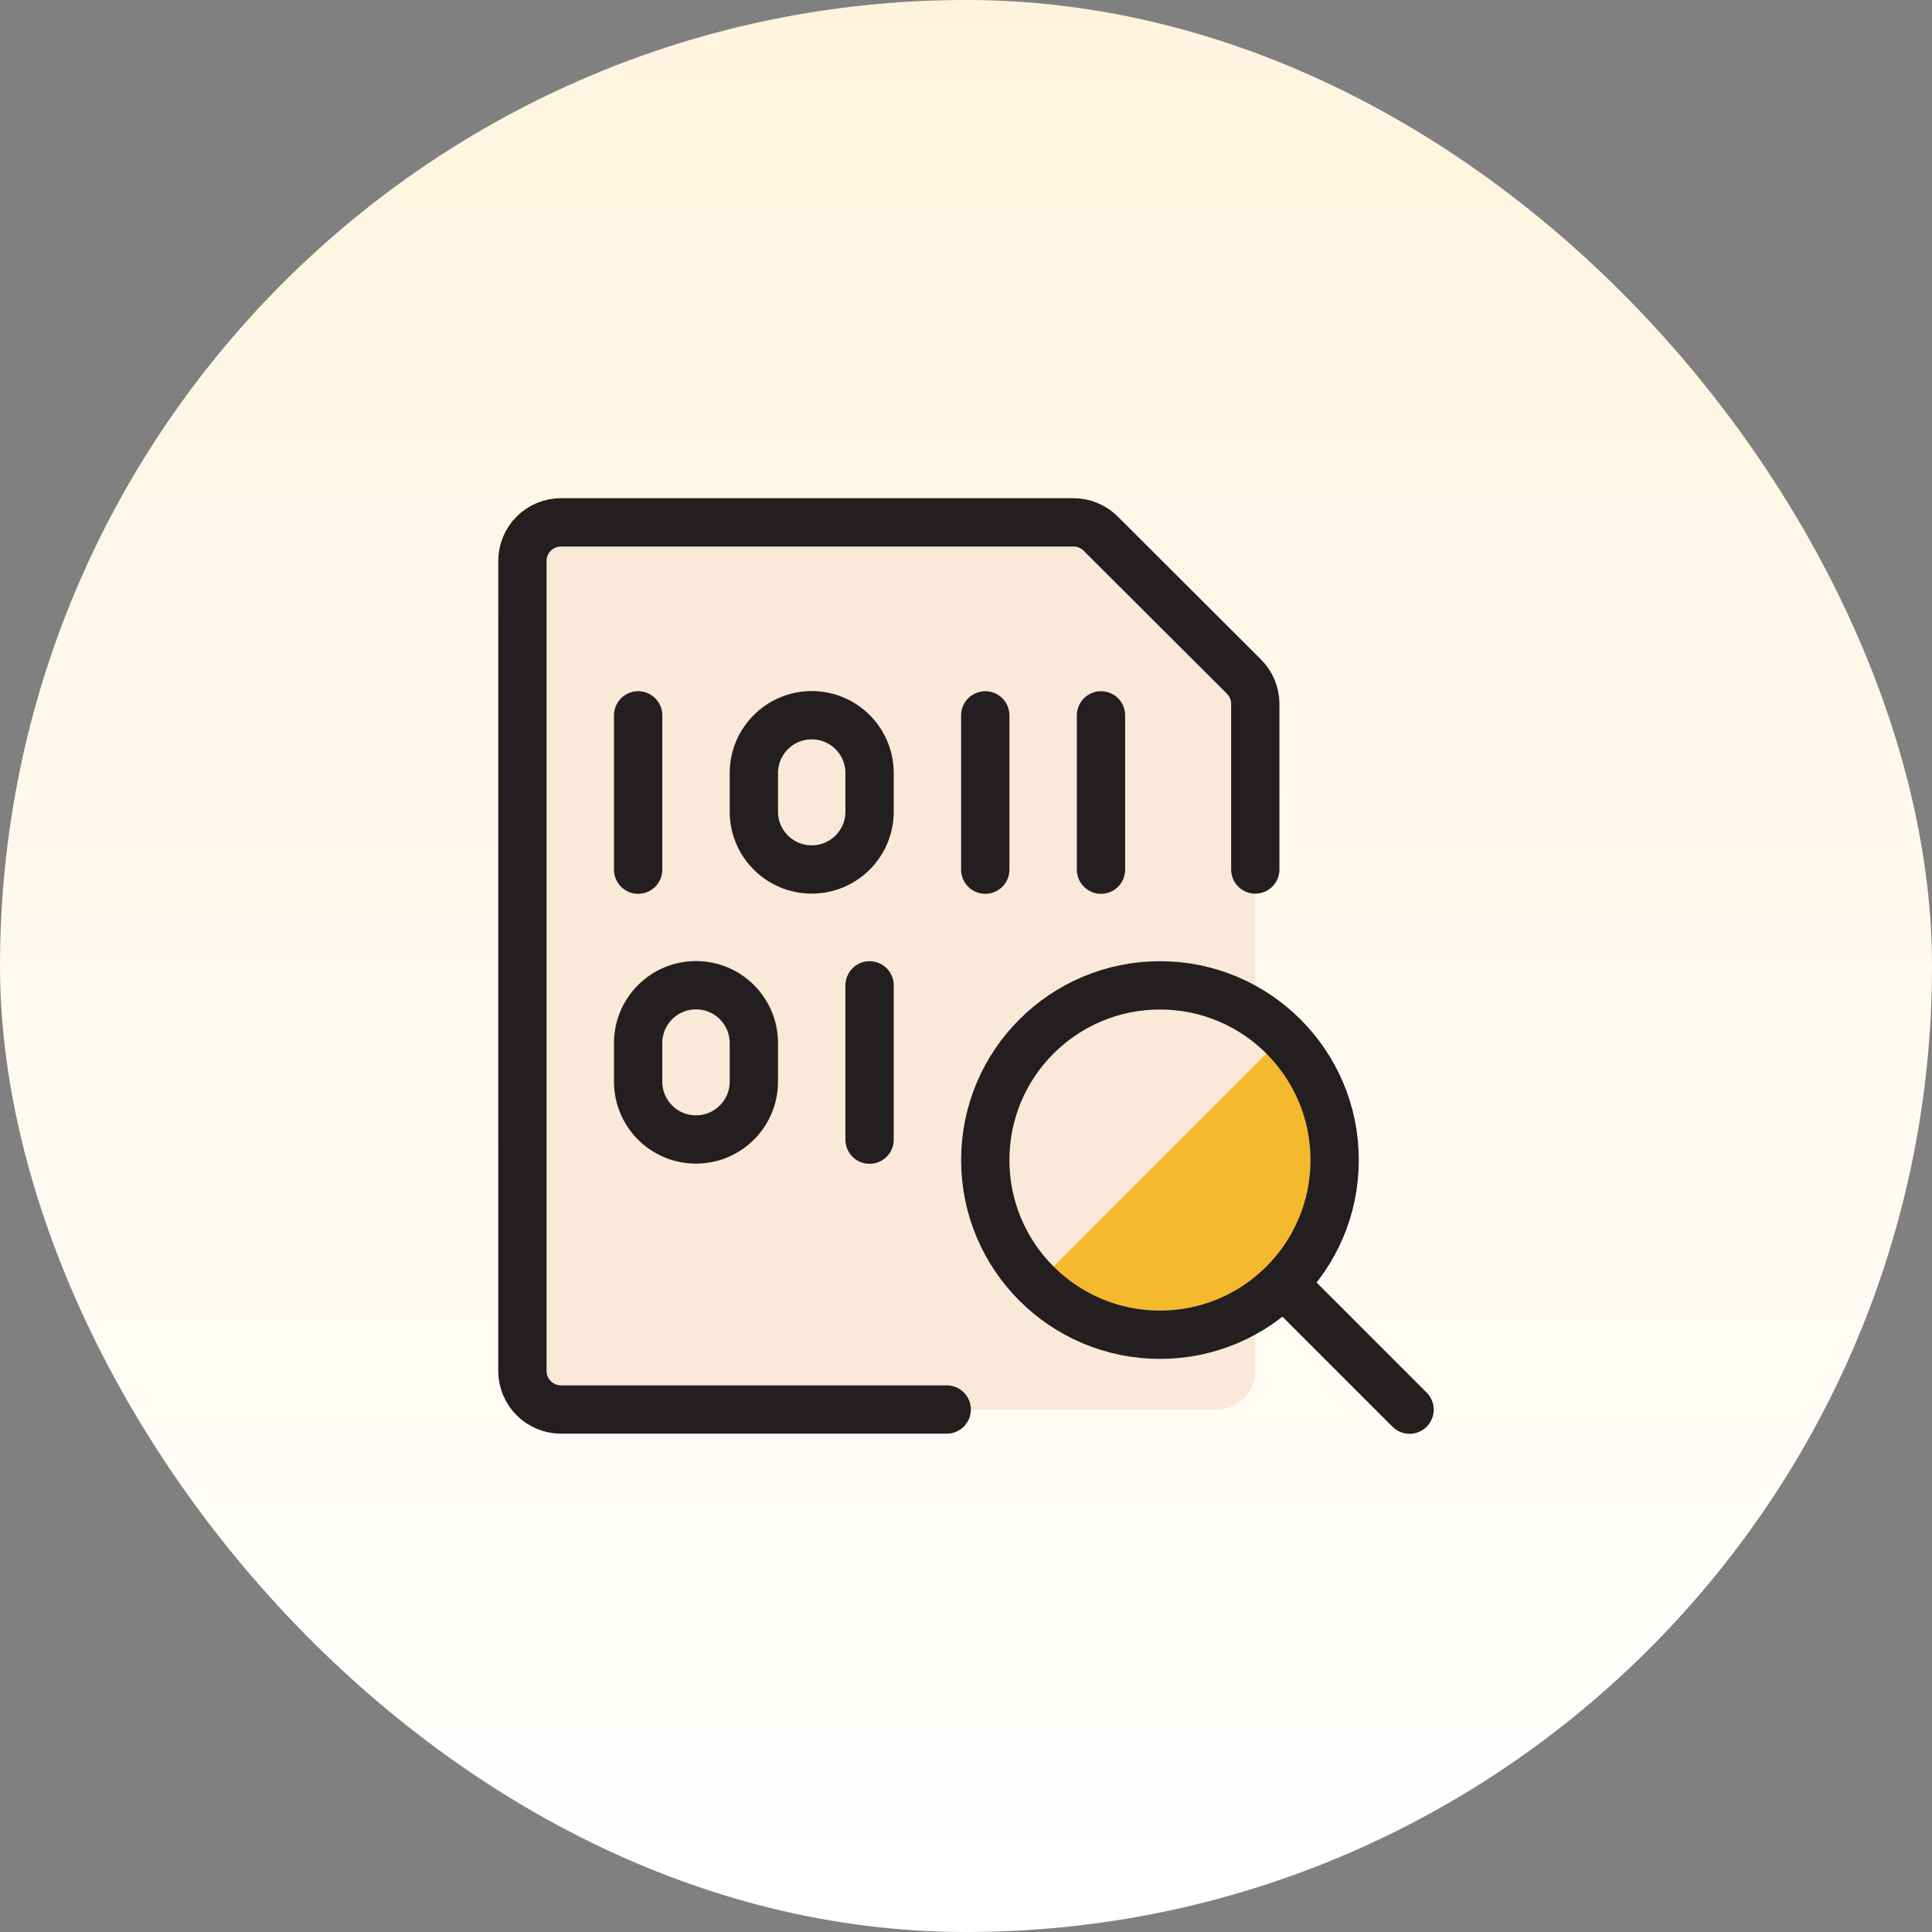 <?xml version="1.0" encoding="UTF-8"?> <svg xmlns="http://www.w3.org/2000/svg" width="120" height="120" viewBox="0 0 120 120" fill="none"><rect x="0" y="0" width="120" height="120" fill="#808080" stroke="none"/><rect width="120" height="120" rx="60" fill="url(#paint0_linear_225_3276)"></rect><g clip-path="url(#clip0_225_3276)"><path d="M77.266 42.027C77.715 42.476 77.968 43.085 77.968 43.721V85.151C77.968 86.474 76.895 87.547 75.572 87.547H34.844C33.521 87.547 32.448 86.474 32.448 85.151V34.84C32.448 33.517 33.521 32.444 34.844 32.444H66.691C67.329 32.449 67.938 32.707 68.385 33.163L77.266 42.027Z" fill="#FAE8D8"></path><path d="M72.822 37.59L68.385 33.163C67.938 32.707 67.329 32.449 66.691 32.444H34.844C33.521 32.444 32.448 33.517 32.448 34.84V77.963L72.822 37.59Z" fill="#FAE8D8"></path><path d="M61.197 72.053C61.197 78.045 66.055 82.903 72.048 82.903C78.04 82.903 82.898 78.046 82.898 72.053C82.898 66.06 78.04 61.202 72.048 61.202C66.055 61.202 61.197 66.06 61.197 72.053Z" fill="#F5B92E"></path><path d="M87.551 87.556L79.769 79.775" stroke="#231F20" stroke-width="3" stroke-linecap="round" stroke-linejoin="round"></path><path d="M64.377 79.727C60.244 75.388 60.412 68.519 64.751 64.387C68.939 60.398 75.519 60.395 79.71 64.379L64.377 79.727Z" fill="#FAE8D8"></path><path d="M61.197 72.053C61.197 78.045 66.055 82.903 72.048 82.903C78.04 82.903 82.898 78.046 82.898 72.053C82.898 66.06 78.04 61.202 72.048 61.202C66.055 61.202 61.197 66.06 61.197 72.053Z" stroke="#231F20" stroke-width="3" stroke-linecap="round" stroke-linejoin="round"></path><path d="M58.802 87.547H34.844C33.521 87.547 32.448 86.474 32.448 85.151V34.84C32.448 33.517 33.521 32.444 34.844 32.444H66.691C67.329 32.449 67.938 32.707 68.385 33.163L77.266 42.027C77.715 42.476 77.968 43.085 77.968 43.721V54.006" stroke="#231F20" stroke-width="3" stroke-linecap="round" stroke-linejoin="round"></path><path d="M39.636 44.432V54.016" stroke="#231F20" stroke-width="3" stroke-linecap="round" stroke-linejoin="round"></path><path d="M61.197 44.432V54.016" stroke="#231F20" stroke-width="3" stroke-linecap="round" stroke-linejoin="round"></path><path d="M54.011 61.202V70.786" stroke="#231F20" stroke-width="3" stroke-linecap="round" stroke-linejoin="round"></path><path d="M68.385 44.432V54.016" stroke="#231F20" stroke-width="3" stroke-linecap="round" stroke-linejoin="round"></path><path d="M50.417 44.423C52.402 44.423 54.011 46.032 54.011 48.016V50.412C54.011 52.397 52.401 54.005 50.416 54.005C48.432 54.005 46.824 52.396 46.823 50.412V48.016C46.823 46.032 48.433 44.423 50.417 44.423Z" stroke="#231F20" stroke-width="3" stroke-linecap="round" stroke-linejoin="round"></path><path d="M43.23 61.193C45.215 61.193 46.823 62.802 46.823 64.786V67.182C46.823 69.167 45.213 70.775 43.228 70.775C41.244 70.775 39.636 69.166 39.636 67.182V64.786C39.636 62.801 41.245 61.193 43.23 61.193Z" stroke="#231F20" stroke-width="3" stroke-linecap="round" stroke-linejoin="round"></path></g><defs><linearGradient id="paint0_linear_225_3276" x1="60" y1="0" x2="60" y2="120" gradientUnits="userSpaceOnUse"><stop stop-color="#FEF4DE"></stop><stop offset="1" stop-color="white"></stop></linearGradient><clipPath id="clip0_225_3276"><rect width="60" height="60" fill="white" transform="translate(30 30)"></rect></clipPath></defs></svg> 